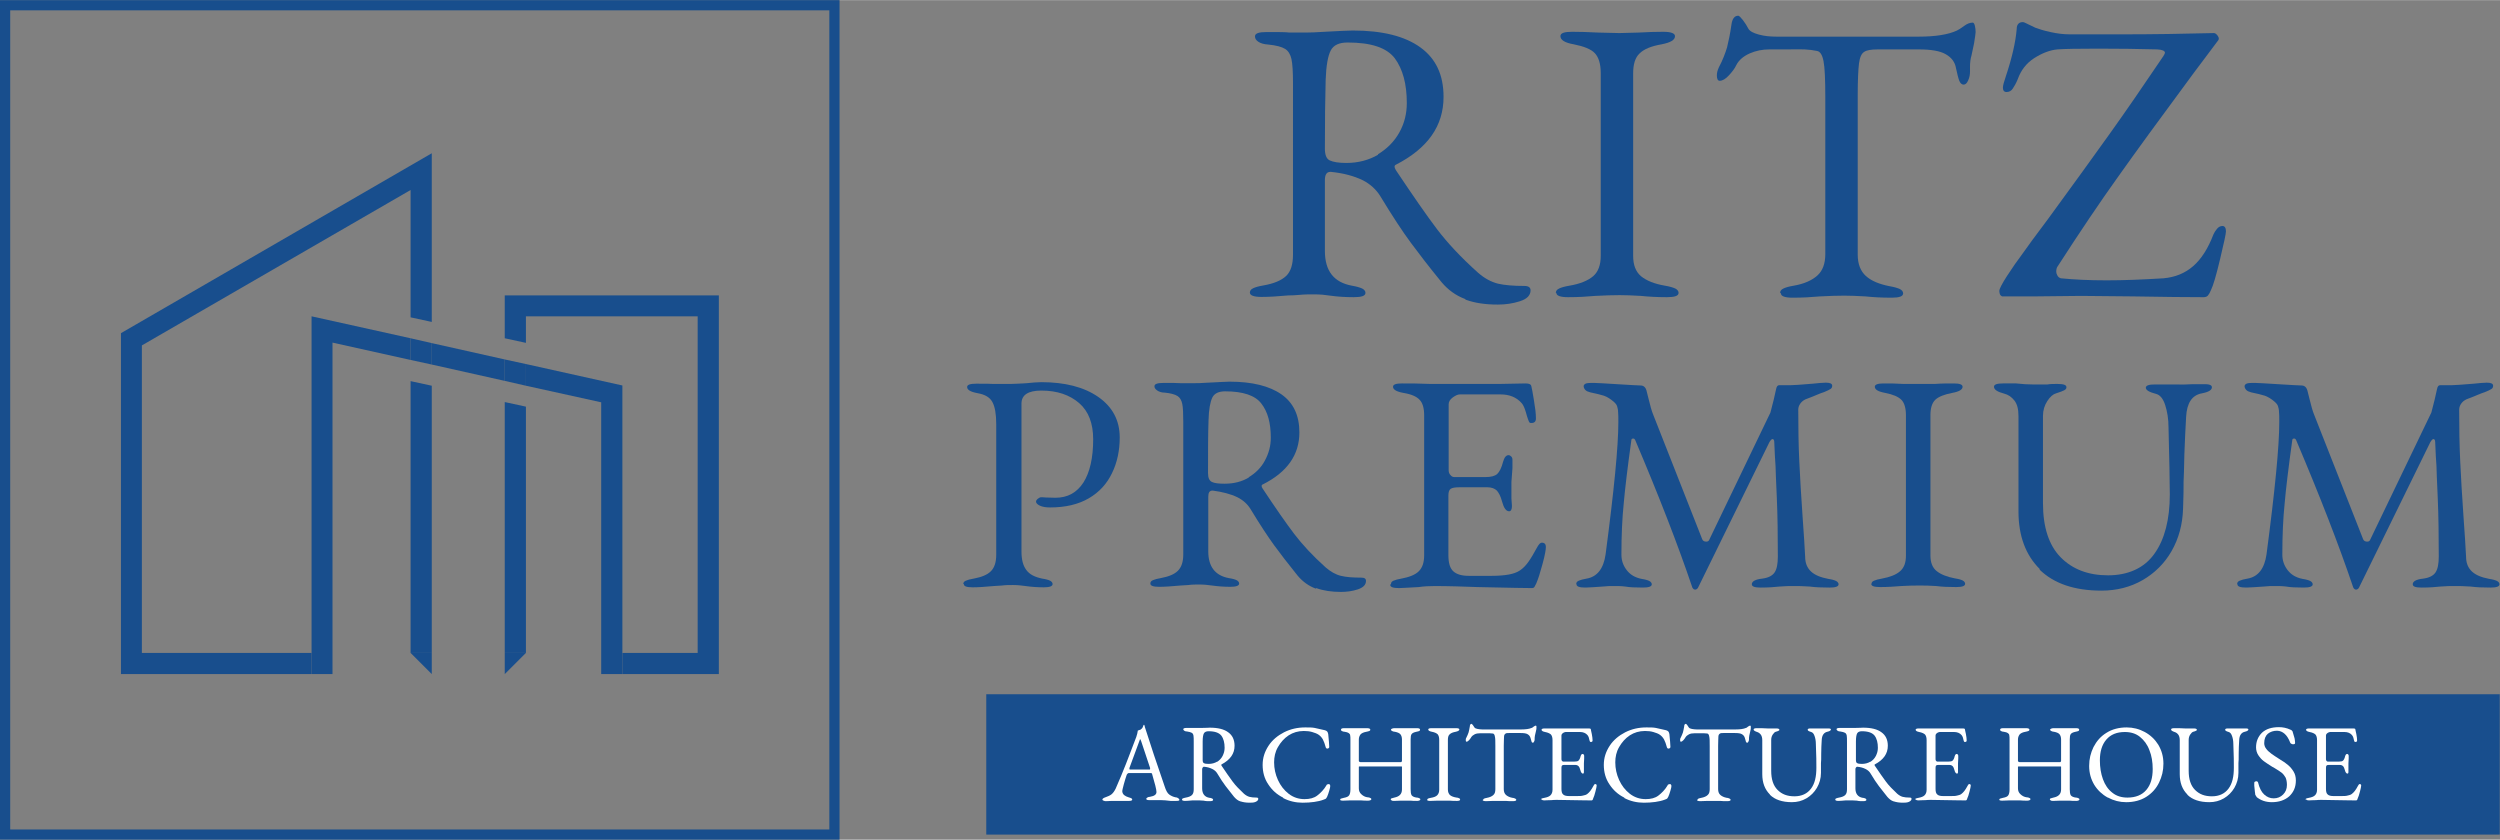 <?xml version="1.0" encoding="UTF-8"?>
<svg id="uuid-79fd6572-ade9-4df5-b60c-498e78ffc66a" data-name="レイヤー 2" xmlns="http://www.w3.org/2000/svg" width="34.56mm" height="11.61mm" viewBox="0 0 97.97 32.9">
  <rect x="0" y="0" width="97.97" height="32.9" fill="#808080" stroke="none"/>
  <defs>
    <style>
      .uuid-a03d6bfb-2ab4-4ba3-bd64-a65c3b1dfdaf {
        fill: #184e8d;
      }

      .uuid-229ae253-90c8-41e8-ad3a-f1df9822bb16 {
        fill: none;
        stroke: #184e8d;
        stroke-miterlimit: 10;
        stroke-width: .4px;
      }

      .uuid-16c8cbf9-721e-4844-925d-71d8bae273d1 {
        fill: #fff;
      }
    </style>
  </defs>
  <g id="uuid-3c4ef7fc-d7d8-46cc-8175-c71df2133b73" data-name="リッツ・タウン">
    <g>
      <g>
        <path class="uuid-a03d6bfb-2ab4-4ba3-bd64-a65c3b1dfdaf" d="M57.41,11.71c-.35-.13-.66-.35-.92-.66-.49-.6-.89-1.12-1.2-1.54-.32-.43-.72-1.04-1.2-1.83-.16-.26-.39-.47-.68-.62-.35-.17-.76-.28-1.25-.33h-.03c-.14,0-.21.11-.21.32v2.78c0,.78.35,1.23,1.06,1.36.18.03.31.07.4.11.08.04.13.1.13.17,0,.12-.15.17-.46.17-.34,0-.64-.02-.92-.06-.19-.03-.4-.05-.63-.05-.19,0-.38,0-.58.02-.2.02-.33.02-.42.02-.42.04-.78.06-1.06.06-.31,0-.46-.06-.46-.17,0-.07.04-.13.13-.17.08-.04.22-.08.4-.11.41-.07.71-.2.89-.37.18-.17.27-.45.27-.83V3.25c0-.44-.02-.76-.06-.94s-.12-.32-.25-.4-.35-.14-.66-.17c-.17-.01-.3-.05-.39-.11-.09-.06-.13-.13-.13-.21,0-.12.15-.17.46-.17.45,0,.75,0,.89.02h.66c.16,0,.4-.01.71-.03.57-.03.94-.05,1.11-.05,1.16,0,2.04.22,2.65.66.61.44.91,1.08.91,1.94,0,1.14-.62,2.02-1.87,2.66-.03.01-.05.04-.05.08,0,.03.02.07.05.13.67,1,1.2,1.77,1.61,2.31.41.54.94,1.11,1.61,1.71.25.22.51.36.78.43.26.06.61.09,1.04.09.16,0,.24.06.24.17,0,.2-.14.34-.42.43s-.57.13-.86.13c-.49,0-.9-.06-1.26-.19ZM54,6.04c.36-.22.64-.5.84-.86s.29-.74.29-1.15c0-.75-.16-1.33-.47-1.75-.32-.42-.93-.62-1.85-.62-.33,0-.55.1-.66.31-.11.21-.18.59-.2,1.16-.02.72-.03,1.61-.03,2.69,0,.24.06.4.19.46.13.06.34.1.65.1.46,0,.88-.11,1.24-.32Z"/>
        <path class="uuid-a03d6bfb-2ab4-4ba3-bd64-a65c3b1dfdaf" d="M60.97,11.47c0-.07.04-.13.13-.17.08-.04.22-.08.4-.11.42-.07.73-.2.93-.37.2-.17.3-.44.3-.8V2.87c0-.37-.08-.63-.23-.79-.15-.16-.43-.27-.83-.35-.35-.06-.52-.17-.52-.32,0-.12.15-.17.46-.17s.63.01,1.01.03l.84.02.76-.02c.34-.02.66-.03.96-.03s.46.06.46.17c0,.15-.17.25-.52.32-.41.07-.7.19-.87.36-.17.16-.25.42-.25.78v7.15c0,.36.1.62.31.8.21.17.52.3.94.37.18.03.31.07.4.11.08.04.13.1.13.17,0,.12-.15.17-.46.17-.39,0-.73-.02-1.01-.05-.34-.02-.62-.03-.84-.03-.26,0-.58.01-.96.03-.32.03-.67.05-1.06.05-.31,0-.46-.06-.46-.17Z"/>
        <path class="uuid-a03d6bfb-2ab4-4ba3-bd64-a65c3b1dfdaf" d="M69.76,11.47c0-.07.04-.13.13-.17.08-.04.22-.08.4-.11.41-.07.72-.21.93-.4.21-.19.31-.47.31-.84V3.82c0-.71-.02-1.18-.07-1.43-.05-.25-.13-.38-.26-.4-.14-.03-.3-.05-.48-.06s-.4,0-.64,0h-.74c-.27,0-.53.05-.78.16-.24.11-.42.26-.52.46-.06.13-.16.26-.29.4s-.25.21-.36.21c-.07,0-.11-.07-.11-.21,0-.11.03-.21.08-.32.15-.28.25-.55.32-.78.06-.24.12-.53.17-.88.03-.24.12-.36.27-.36.03,0,.09.06.18.17.09.12.16.23.21.33.06.11.2.18.42.24s.45.08.69.08h5.57c.65,0,1.16-.08,1.5-.24.06-.03.16-.09.28-.18.12-.09.23-.13.34-.13.03,0,.06.04.08.12.02.08.03.16.03.25,0,.04-.02.19-.06.44l-.1.47c-.04.13-.06.28-.06.46v.19c0,.11-.02.22-.07.33-.05.12-.11.17-.18.17s-.13-.05-.17-.15c-.04-.1-.08-.27-.13-.5-.04-.23-.17-.41-.4-.54-.22-.13-.58-.19-1.06-.19h-1.6c-.26,0-.45.03-.54.1-.1.06-.17.21-.2.45s-.05.66-.05,1.27v6.22c0,.37.11.65.32.84.21.19.52.32.93.4.18.03.31.07.4.11.08.04.13.1.13.17,0,.12-.15.17-.46.17-.39,0-.73-.02-1.01-.05-.34-.02-.62-.03-.84-.03-.26,0-.59.01-.96.03-.32.03-.67.05-1.06.05-.31,0-.46-.06-.46-.17Z"/>
        <path class="uuid-a03d6bfb-2ab4-4ba3-bd64-a65c3b1dfdaf" d="M83.65,11.61l-2.09-.02-1.88.02h-1.22s-.07-.03-.09-.09c-.02-.06-.02-.11-.02-.13,0-.07.1-.27.3-.58s.41-.61.62-.89c.17-.24.5-.7,1-1.36.98-1.34,1.78-2.45,2.41-3.33.63-.88,1.33-1.9,2.1-3.04.04-.06.06-.11.06-.13,0-.07-.1-.12-.3-.13-.76-.02-1.53-.03-2.31-.03s-1.35.01-1.61.03c-.3.03-.6.15-.9.34-.31.2-.52.47-.65.83-.06.15-.13.27-.19.36-.06.1-.15.14-.25.14-.09,0-.14-.06-.14-.17,0-.08.04-.23.11-.43.25-.75.39-1.37.43-1.87,0-.18.09-.27.24-.27.03,0,.11.03.22.09.12.06.21.1.27.13.13.05.32.11.59.17.27.06.52.09.77.09h1.99c1.27,0,2.48-.02,3.65-.05.05,0,.1.04.15.11.05.07.05.13.02.17l-.96,1.28c-1.31,1.77-2.3,3.13-2.98,4.09-.68.95-1.47,2.12-2.36,3.5-.03.04-.05.11-.05.19,0,.06.02.12.05.17.03.05.07.08.13.1.51.05,1.1.08,1.79.08s1.41-.03,2.23-.08c.46-.04.85-.2,1.17-.48s.58-.69.79-1.24c.03-.07.08-.15.14-.22s.13-.11.21-.11c.09,0,.14.07.14.21,0,.1-.08.46-.23,1.09-.15.63-.27,1.04-.36,1.22-.04.1-.08.16-.12.21-.04.04-.09.06-.17.06-.68,0-1.57-.01-2.69-.03Z"/>
        <path class="uuid-a03d6bfb-2ab4-4ba3-bd64-a65c3b1dfdaf" d="M37.75,22.88c0-.06.03-.1.1-.13s.17-.06.3-.08c.32-.06.54-.15.68-.29s.21-.35.21-.64v-5.13c0-.39-.05-.68-.15-.86-.1-.19-.3-.3-.59-.35-.27-.05-.4-.13-.4-.24,0-.09.12-.13.35-.13.35,0,.58,0,.68.01h.51c.12,0,.26,0,.43-.01.16,0,.28-.02.37-.02.21-.02.4-.04.56-.04.93,0,1.68.19,2.24.58.56.39.84.92.84,1.59,0,.51-.1.98-.3,1.39-.2.42-.5.75-.91.99-.41.24-.92.36-1.52.36-.16,0-.29-.02-.4-.07-.1-.05-.15-.1-.15-.16,0-.03.02-.07.07-.11s.09-.06.13-.06c.02,0,.09,0,.19.01.1,0,.23.01.37.01.48,0,.84-.2,1.1-.6.25-.4.38-.96.38-1.69,0-.62-.18-1.1-.55-1.42-.37-.32-.86-.49-1.48-.49-.52,0-.78.17-.78.51v5.8c0,.31.06.55.19.72.12.17.33.28.63.34.14.02.24.05.3.08.06.03.1.08.1.13,0,.09-.12.13-.35.13-.26,0-.5-.02-.71-.05-.15-.02-.31-.04-.49-.04-.15,0-.29,0-.44.02-.15.01-.26.02-.32.02-.32.03-.6.05-.82.05-.24,0-.35-.04-.35-.13Z"/>
        <path class="uuid-a03d6bfb-2ab4-4ba3-bd64-a65c3b1dfdaf" d="M51.56,23.06c-.27-.1-.51-.27-.71-.51-.37-.46-.68-.86-.92-1.19-.24-.33-.55-.8-.92-1.41-.12-.2-.3-.36-.52-.47-.27-.13-.59-.21-.96-.26h-.02c-.11,0-.16.08-.16.24v2.14c0,.6.27.95.81,1.05.14.02.24.05.3.08.06.03.1.08.1.13,0,.09-.12.13-.35.13-.26,0-.5-.02-.71-.05-.15-.02-.31-.04-.49-.04-.15,0-.29,0-.44.02-.15.01-.26.02-.32.02-.32.03-.6.05-.82.05-.24,0-.35-.04-.35-.13,0-.06.03-.1.1-.13s.17-.06.3-.08c.32-.06.54-.15.68-.29s.21-.35.21-.64v-5.18c0-.34-.01-.58-.04-.72-.03-.14-.09-.25-.19-.31s-.27-.11-.5-.13c-.13,0-.23-.04-.3-.09-.07-.05-.1-.1-.1-.16,0-.09.12-.13.35-.13.35,0,.58,0,.68.01h.51c.12,0,.3,0,.55-.02.44-.02.72-.04.85-.04.89,0,1.57.17,2.04.5s.7.83.7,1.49c0,.88-.48,1.56-1.44,2.04-.02,0-.04.03-.04.06,0,.02.01.06.04.1.51.77.92,1.36,1.24,1.78.31.41.72.85,1.23,1.31.2.17.39.28.6.33.2.05.47.07.8.07.12,0,.18.04.18.13,0,.15-.11.26-.32.33s-.44.1-.66.1c-.37,0-.7-.05-.97-.15ZM48.93,18.7c.28-.17.5-.39.64-.66.15-.28.23-.57.23-.89,0-.58-.12-1.02-.37-1.34-.24-.32-.72-.48-1.42-.48-.25,0-.42.08-.5.24s-.14.46-.15.89c-.02.55-.02,1.24-.02,2.07,0,.19.05.3.15.35.1.05.26.07.5.07.36,0,.68-.08.96-.25Z"/>
        <path class="uuid-a03d6bfb-2ab4-4ba3-bd64-a65c3b1dfdaf" d="M54.51,22.88c0-.06.03-.1.1-.13s.17-.06.3-.08c.32-.06.55-.15.69-.29s.21-.34.21-.63v-5.48c0-.28-.06-.49-.18-.61-.12-.13-.33-.22-.64-.27-.27-.05-.4-.13-.4-.24,0-.09.12-.13.35-.13.31,0,.68,0,1.12.02h1.03s1.67,0,1.67,0l1.03-.02c.14,0,.21.04.22.11.02.07.05.24.1.54s.08.53.08.72c0,.12-.06.18-.17.18-.04,0-.07,0-.08-.02-.02-.02-.03-.05-.05-.1-.02-.04-.05-.15-.1-.32s-.11-.29-.17-.35c-.2-.22-.47-.33-.82-.33h-1.59c-.08,0-.17.04-.28.12s-.16.17-.16.27v2.58c0,.07.02.14.07.19.04.05.09.08.15.08h1.21c.23,0,.38-.04.47-.12.09-.08.17-.24.23-.47.05-.18.12-.27.22-.27.03,0,.07.02.1.05.04.04.05.08.05.14v.32s-.04.54-.04.54v.65s.02.29.02.29c0,.14-.04.21-.11.21-.12,0-.21-.13-.28-.39-.05-.19-.12-.33-.2-.42-.08-.08-.21-.13-.36-.13h-1.13c-.15,0-.26.02-.32.06-.06.04-.09.13-.09.26v2.34c0,.3.06.51.19.63s.33.18.61.18h.9c.27,0,.49-.02.66-.05.17-.03.32-.08.44-.16.12-.08.23-.19.33-.33s.22-.34.36-.6c.06-.1.11-.16.17-.16.11,0,.16.06.16.17,0,.11-.04.33-.13.66-.09.34-.17.59-.24.75,0,.02-.02.04-.04.08-.02.04-.03.07-.05.09-.02.02-.05.03-.08.03-.16,0-.88-.01-2.14-.04-.56-.02-1.12-.04-1.67-.04-.23,0-.44.01-.63.04-.41.02-.67.04-.77.04-.24,0-.35-.04-.35-.13Z"/>
        <path class="uuid-a03d6bfb-2ab4-4ba3-bd64-a65c3b1dfdaf" d="M61.77,22.88c0-.06.03-.1.1-.13.07-.03.17-.06.3-.08.42-.07.67-.39.75-.95.33-2.5.5-4.23.5-5.18,0-.19,0-.32-.01-.4,0-.09-.02-.16-.04-.23-.02-.06-.07-.12-.14-.18-.13-.11-.26-.19-.38-.23-.12-.04-.3-.08-.53-.13-.08-.02-.15-.05-.19-.09s-.07-.1-.07-.15.04-.09.1-.11c.07-.02.17-.02.31-.02.11,0,.41.02.91.05.5.03.81.05.91.05.11,0,.19.06.23.19l.08.32c.07.29.13.5.18.62l1.92,4.88c.02.07.08.11.16.11.06,0,.1-.02.12-.07l2.4-4.99c.1-.37.17-.67.22-.91.02-.11.06-.16.12-.16h.44c.12,0,.41-.02.88-.06.21-.02.38-.04.51-.04.17,0,.25.04.25.12,0,.06-.02.1-.07.13-.04.03-.13.07-.25.12-.07.02-.17.06-.29.11-.12.05-.26.11-.43.17-.09.04-.16.1-.21.17s-.08.15-.08.24c0,.71.01,1.38.04,2.01.03.62.07,1.35.13,2.19.05.67.08,1.18.1,1.56,0,.25.08.44.23.58s.37.23.68.29c.14.02.24.05.3.08s.1.08.1.13c0,.09-.12.13-.35.13-.3,0-.56-.01-.78-.04-.26-.02-.47-.02-.64-.02-.14,0-.32,0-.55.02-.18.02-.42.04-.73.04-.24,0-.35-.04-.35-.13,0-.11.13-.19.4-.22.24-.03.4-.11.49-.24.09-.13.13-.34.13-.63,0-.83-.01-1.59-.04-2.29s-.05-1.12-.05-1.25c-.02-.2-.03-.52-.05-.94,0-.08-.03-.12-.07-.12-.03,0-.07.04-.12.12l-2.8,5.71s-.04.07-.11.07c-.05,0-.08-.03-.11-.08-.56-1.66-1.31-3.59-2.24-5.78-.02-.04-.04-.06-.08-.06s-.07.02-.07.06c-.15,1.08-.25,1.91-.3,2.49-.06.58-.09,1.25-.09,2,0,.23.07.43.21.61.14.18.33.29.58.34.14.02.24.05.3.08.06.03.1.08.1.13,0,.09-.12.13-.35.13-.3,0-.53-.01-.69-.04-.16-.02-.31-.02-.45-.02-.12,0-.26,0-.43.02-.32.02-.54.04-.68.04-.24,0-.35-.04-.35-.13Z"/>
        <path class="uuid-a03d6bfb-2ab4-4ba3-bd64-a65c3b1dfdaf" d="M73.34,22.88c0-.06.03-.1.1-.13.07-.03.17-.06.3-.08.32-.06.56-.15.72-.29s.23-.34.23-.61v-5.5c0-.28-.06-.49-.18-.61s-.33-.21-.64-.27c-.27-.05-.4-.13-.4-.24,0-.09.12-.13.35-.13s.49,0,.78.02h.64s.58,0,.58,0c.26-.02.51-.02.74-.02s.35.04.35.13c0,.11-.13.19-.4.24-.32.06-.54.15-.67.27-.13.13-.19.33-.19.6v5.5c0,.28.08.48.24.61s.4.23.72.29c.14.02.24.05.3.08s.1.08.1.13c0,.09-.12.13-.35.13-.3,0-.56-.01-.78-.04-.26-.02-.47-.02-.64-.02-.2,0-.45,0-.74.02-.24.02-.52.04-.82.04-.24,0-.35-.04-.35-.13Z"/>
        <path class="uuid-a03d6bfb-2ab4-4ba3-bd64-a65c3b1dfdaf" d="M79.94,22.3c-.56-.55-.84-1.31-.84-2.26v-3.74c0-.27-.05-.47-.16-.61-.11-.14-.24-.23-.4-.27-.27-.07-.4-.16-.4-.27,0-.09.12-.13.35-.13h.52c.26.03.47.04.65.04h.58c.1-.02.23-.02.39-.02.24,0,.35.04.35.13,0,.05-.03.09-.09.12-.06.03-.16.07-.32.12-.11.03-.23.13-.34.3-.11.17-.17.36-.17.58v3.42c0,.94.23,1.65.69,2.12.46.47,1.08.71,1.86.71s1.42-.28,1.82-.85c.4-.56.6-1.34.6-2.32,0-.49-.02-1.37-.05-2.62,0-.34-.05-.63-.13-.88-.08-.25-.2-.4-.36-.44-.27-.07-.4-.15-.4-.24s.12-.13.35-.13h.91c.15.01.34,0,.57-.01h.41c.23-.01.35.03.35.12,0,.11-.13.19-.4.24-.38.07-.58.38-.61.91-.03.49-.05,1-.07,1.51-.01.52-.02.86-.03,1.04,0,.24,0,.59-.02,1.06-.02.62-.17,1.17-.45,1.66s-.67.87-1.14,1.14-1.01.41-1.61.41c-1.06,0-1.87-.28-2.43-.83Z"/>
        <path class="uuid-a03d6bfb-2ab4-4ba3-bd64-a65c3b1dfdaf" d="M87.67,22.88c0-.06.03-.1.1-.13.07-.03.17-.06.3-.08.42-.07.67-.39.75-.95.33-2.5.5-4.23.5-5.18,0-.19,0-.32-.01-.4,0-.09-.02-.16-.04-.23-.02-.06-.07-.12-.14-.18-.13-.11-.26-.19-.38-.23-.12-.04-.3-.08-.53-.13-.08-.02-.15-.05-.19-.09s-.07-.1-.07-.15.04-.09.1-.11c.07-.02.17-.02.31-.02.11,0,.41.02.91.05.5.03.81.05.91.05.11,0,.19.06.23.19l.08.32c.07.29.13.5.18.62l1.92,4.88c.02.07.08.11.16.11.06,0,.1-.02.12-.07l2.4-4.99c.1-.37.17-.67.22-.91.02-.11.06-.16.12-.16h.44c.12,0,.41-.02.88-.06.21-.02.38-.04.51-.04.17,0,.25.04.25.12,0,.06-.02.1-.07.13-.04.03-.13.07-.25.12-.07.02-.17.06-.29.11-.12.05-.26.11-.43.17-.09.04-.16.1-.21.17s-.08.15-.08.24c0,.71.01,1.38.04,2.01.03.62.07,1.35.13,2.19.05.67.08,1.18.1,1.56,0,.25.08.44.23.58s.37.23.68.29c.14.02.24.05.3.08s.1.08.1.13c0,.09-.12.13-.35.13-.3,0-.56-.01-.78-.04-.26-.02-.47-.02-.64-.02-.14,0-.32,0-.55.02-.18.02-.42.04-.73.04-.24,0-.35-.04-.35-.13,0-.11.13-.19.4-.22.24-.03.4-.11.49-.24.09-.13.13-.34.13-.63,0-.83-.01-1.59-.04-2.29s-.05-1.12-.05-1.25c-.02-.2-.03-.52-.05-.94,0-.08-.03-.12-.07-.12-.03,0-.07.04-.12.12l-2.8,5.71s-.04.07-.11.07c-.05,0-.08-.03-.11-.08-.56-1.66-1.31-3.59-2.24-5.78-.02-.04-.04-.06-.08-.06s-.07.02-.07.06c-.15,1.08-.25,1.91-.3,2.49-.06.58-.09,1.25-.09,2,0,.23.07.43.21.61.14.18.33.29.58.34.14.02.24.05.3.08.06.03.1.08.1.13,0,.09-.12.13-.35.13-.3,0-.53-.01-.69-.04-.16-.02-.31-.02-.45-.02-.12,0-.26,0-.43.02-.32.02-.54.04-.68.04-.24,0-.35-.04-.35-.13Z"/>
      </g>
      <rect class="uuid-a03d6bfb-2ab4-4ba3-bd64-a65c3b1dfdaf" x="38.65" y="27.2" width="59.31" height="5.5"/>
      <rect class="uuid-229ae253-90c8-41e8-ad3a-f1df9822bb16" x=".2" y=".2" width="32.5" height="32.5"/>
      <g>
        <path class="uuid-16c8cbf9-721e-4844-925d-71d8bae273d1" d="M43.24,31.37s-.04-.02-.04-.04c0-.04.05-.07.14-.1.08-.03.16-.06.22-.11s.11-.12.16-.22c.15-.35.29-.67.4-.96.11-.29.25-.64.41-1.07.03-.09.05-.17.06-.25,0,0,.03,0,.06-.02.03,0,.06-.02.09-.05.02-.02.04-.04.05-.08.01-.03.02-.06.03-.07,0,0,0,0,.01,0,0,0,0,0,.01,0,0,.01.01.03.02.05,0,.02,0,.03.01.05.21.67.47,1.44.77,2.31.05.16.11.27.18.32s.15.09.25.11c.05,0,.08.02.11.04.02.02.04.04.04.06,0,.03-.04.04-.12.04h-.23c-.16-.02-.28-.03-.37-.03h-.45c-.08,0-.13-.01-.13-.05,0-.02.01-.03.04-.05.03-.02.06-.03.1-.03.18-.03.26-.09.26-.19,0-.09-.06-.33-.17-.7,0-.02-.02-.03-.03-.04-.02,0-.04,0-.08,0h-.82s-.06.03-.07.08c-.03.09-.07.21-.11.36s-.06.24-.06.26c0,.06.02.11.07.16.05.04.11.07.18.09.05.01.09.03.11.04.02.01.03.03.03.05,0,.03-.04.05-.12.05-.05,0-.09,0-.13,0h-.26s-.1,0-.16,0c-.06,0-.1,0-.13,0-.08,0-.16.01-.22.01-.04,0-.07,0-.09-.02ZM45.01,30.15s.03,0,.04,0c.01,0,.02,0,.02-.02v-.04s-.35-1.05-.35-1.05c-.02-.05-.03-.08-.04-.08,0,0-.02.02-.03.07l-.39,1.06v.03s0,.02.01.03c.01,0,.04,0,.07,0h.67Z"/>
        <path class="uuid-16c8cbf9-721e-4844-925d-71d8bae273d1" d="M48.61,31.4c-.1-.03-.18-.1-.25-.18-.13-.16-.24-.3-.33-.42-.09-.12-.2-.28-.33-.5-.04-.07-.11-.13-.19-.17-.1-.05-.21-.08-.34-.09h0s-.06.03-.06.09v.76c0,.21.1.34.29.37.05,0,.08.02.11.03.02.01.03.03.03.05,0,.03-.04.05-.12.05-.09,0-.18,0-.25-.02-.05,0-.11-.01-.17-.01-.05,0-.1,0-.16,0-.05,0-.09,0-.11,0-.12.01-.21.02-.29.02-.08,0-.12-.02-.12-.05,0-.02.01-.04.04-.05.02-.01.06-.02.11-.03.11-.02.19-.05.24-.1.05-.05.07-.12.07-.23v-1.84c0-.12,0-.21-.01-.26-.01-.05-.03-.09-.07-.11-.04-.02-.1-.04-.18-.05-.05,0-.08-.01-.11-.03s-.04-.04-.04-.06c0-.03.04-.05.13-.05.12,0,.2,0,.24,0h.18s.11,0,.19,0c.16,0,.26-.01.3-.01.32,0,.56.06.72.18.17.12.25.3.25.53,0,.31-.17.55-.51.73,0,0-.01,0-.01.02,0,0,0,.02.01.03.18.27.33.48.44.63.11.15.26.3.44.47.07.06.14.1.21.12.07.02.17.03.29.03.04,0,.06.02.06.05,0,.05-.04.09-.11.12s-.16.03-.24.03c-.13,0-.25-.02-.34-.05ZM47.68,29.86c.1-.06.18-.14.23-.24.05-.1.08-.2.08-.32,0-.2-.04-.36-.13-.48-.09-.11-.25-.17-.5-.17-.09,0-.15.03-.18.08s-.05.16-.05.32c0,.2,0,.44,0,.73,0,.07.02.11.05.12.03.02.09.03.18.03.13,0,.24-.03.34-.09Z"/>
        <path class="uuid-16c8cbf9-721e-4844-925d-71d8bae273d1" d="M50.28,31.25c-.24-.12-.43-.29-.58-.52-.15-.22-.22-.48-.22-.76s.08-.52.23-.75.36-.4.61-.53c.26-.13.53-.19.83-.19.15,0,.27,0,.37.02s.23.05.4.09c.04.01.07.03.09.05.02.02.03.06.04.1.02.22.04.39.04.5,0,.02,0,.03-.02.05-.02.01-.03.02-.05.02-.04,0-.06-.02-.07-.06-.03-.12-.07-.22-.11-.3-.04-.07-.09-.13-.16-.18-.07-.05-.16-.08-.26-.11-.1-.03-.21-.04-.33-.04-.22,0-.42.06-.59.17-.18.12-.31.27-.42.46s-.15.39-.15.6c0,.24.05.47.15.69s.24.4.42.54c.18.14.39.21.62.21.2,0,.37-.04.5-.14s.26-.23.36-.4c0-.02.02-.03.04-.04.02,0,.03-.01.05-.01.02,0,.03,0,.04.02s.02.03.02.05c0,.03-.01.1-.04.19-.03.09-.05.17-.08.23-.02.04-.04.07-.05.08-.01.01-.04.02-.09.04-.1.04-.23.07-.37.09-.15.02-.29.03-.45.03-.27,0-.53-.06-.76-.18Z"/>
        <path class="uuid-16c8cbf9-721e-4844-925d-71d8bae273d1" d="M52.55,31.37s-.03-.02-.03-.04,0-.03.03-.04.06-.02.11-.03c.11-.02.18-.05.21-.1.03-.04.05-.12.05-.23v-1.95c0-.07,0-.13-.01-.17,0-.04-.03-.07-.06-.09-.03-.02-.08-.04-.16-.05-.05,0-.08-.02-.11-.03-.02-.01-.03-.03-.03-.05,0-.04.04-.06.12-.06s.17,0,.26,0h.19s.19,0,.19,0c.09,0,.18,0,.26,0s.13.02.13.06c0,.02-.01.04-.04.05-.02.01-.06.02-.11.03-.11.02-.18.05-.23.1-.04.05-.07.12-.07.2v.85s.02.04.06.04h1.6s.03-.02.03-.05v-.84c0-.08-.02-.15-.06-.2-.04-.05-.12-.08-.22-.1-.05,0-.08-.02-.11-.03-.02-.01-.04-.03-.04-.05,0-.02.01-.03.04-.04.02-.01.05-.02.09-.02.08,0,.17,0,.28,0h.22s.15,0,.15,0c.08,0,.16,0,.24,0s.12.02.12.06c0,.02-.01.04-.03.05-.02.01-.06.02-.11.03-.1.02-.16.05-.19.09-.03.04-.04.11-.04.21v1.95c0,.11.01.19.04.24.03.04.1.08.2.09.05,0,.09.02.11.03.02.01.03.02.03.04s-.01.03-.03.04c-.02.01-.05.02-.09.02-.11,0-.19,0-.26-.01-.08,0-.14,0-.19,0-.06,0-.12,0-.2,0-.07,0-.16.01-.26.01-.04,0-.07,0-.09-.02-.02,0-.04-.02-.04-.04s.01-.03.03-.04c.02,0,.06-.02.11-.03.2-.04.3-.14.3-.32v-.86s0-.02,0-.03c0,0,0-.01-.02-.01h-1.65s-.01,0-.02.01c0,0,0,.02,0,.03v.82c0,.09.03.17.1.23.06.06.15.11.25.12.05,0,.09.02.11.03.02.01.03.02.03.04s-.01.03-.03.04c-.02.01-.05.02-.09.02-.11,0-.2,0-.28-.01-.09,0-.17,0-.23,0s-.13,0-.21,0c-.07,0-.16.01-.27.01-.04,0-.07,0-.09-.02Z"/>
        <path class="uuid-16c8cbf9-721e-4844-925d-71d8bae273d1" d="M55.93,31.34s.01-.04.03-.05.06-.02.11-.03c.12-.02.2-.05.25-.1.05-.05.08-.12.08-.22v-1.95c0-.1-.02-.17-.06-.22-.04-.04-.12-.08-.23-.1-.1-.02-.14-.05-.14-.09,0-.03.04-.05.12-.05s.17,0,.28,0h.23s.21,0,.21,0c.09,0,.18,0,.26,0s.12.02.12.05c0,.04-.05.07-.14.09-.11.02-.19.05-.24.1-.05.04-.07.12-.07.21v1.95c0,.1.03.17.08.22.06.05.14.08.26.1.05,0,.08.02.11.03.02.01.03.03.03.05,0,.03-.04.05-.12.05-.11,0-.2,0-.28-.01-.09,0-.17,0-.23,0-.07,0-.16,0-.26,0-.09,0-.18.01-.29.01-.08,0-.12-.02-.12-.05Z"/>
        <path class="uuid-16c8cbf9-721e-4844-925d-71d8bae273d1" d="M58.12,31.34s.01-.04.04-.05c.02-.01.06-.02.11-.03.11-.02.2-.06.25-.11.06-.05.08-.13.08-.23v-1.68c0-.19,0-.32-.02-.39-.01-.07-.04-.1-.07-.11-.04,0-.08-.01-.13-.01-.05,0-.11,0-.18,0h-.2c-.08,0-.15.01-.21.04s-.11.07-.14.12c-.02.03-.04.07-.08.11-.04.04-.07.06-.1.06-.02,0-.03-.02-.03-.06,0-.03,0-.06.02-.09.04-.08.07-.15.09-.21.02-.06.03-.14.05-.24,0-.07.03-.1.07-.1,0,0,.03.02.05.05s.04.06.06.09c.02.03.06.05.12.06.06.01.12.02.19.02h1.52c.18,0,.32-.02.41-.06.02,0,.04-.02.08-.05.03-.02.06-.04.09-.04,0,0,.02.01.02.03,0,.02,0,.04,0,.07,0,.01,0,.05-.02.12l-.03.13s-.02.08-.02.13v.05s0,.06-.02.09c-.01.03-.03.05-.05.05s-.04-.01-.05-.04c-.01-.03-.02-.07-.04-.14s-.05-.11-.11-.15-.16-.05-.29-.05h-.44c-.07,0-.12,0-.15.03-.03.02-.05.06-.05.12,0,.06-.01.18-.01.35v1.7c0,.1.03.18.09.23.06.05.14.09.25.11.05,0,.08.02.11.03.02.01.04.03.04.05,0,.03-.04.05-.13.05-.11,0-.2,0-.28-.01-.09,0-.17,0-.23,0-.07,0-.16,0-.26,0-.09,0-.18.01-.29.01-.08,0-.13-.02-.13-.05Z"/>
        <path class="uuid-16c8cbf9-721e-4844-925d-71d8bae273d1" d="M60.38,31.34s.01-.04.03-.05c.02-.01.06-.02.11-.03.11-.02.19-.05.24-.1.05-.05.08-.12.08-.22v-1.94c0-.1-.02-.17-.06-.22-.04-.04-.12-.08-.23-.1-.1-.02-.14-.05-.14-.09,0-.03.04-.05.12-.05.11,0,.24,0,.4,0h.37s.59,0,.59,0h.37s.08,0,.08.03c0,.02.02.09.04.19.02.1.03.19.03.25,0,.04-.02.06-.06.06-.01,0-.02,0-.03,0,0,0-.01-.02-.02-.03,0-.01-.02-.05-.03-.11s-.04-.1-.06-.13c-.07-.08-.17-.12-.29-.12h-.57s-.06.01-.1.04c-.04.03-.06.06-.06.1v.92s0,.05.02.07c.02.02.03.03.05.03h.43c.08,0,.14-.01.17-.04s.06-.08.08-.17c.02-.06.04-.09.08-.09.01,0,.02,0,.04.02.01.01.02.03.02.05v.11s-.01.19-.01.19v.23s0,.1,0,.1c0,.05-.01.07-.04.07-.04,0-.08-.05-.1-.14-.02-.07-.04-.12-.07-.15s-.07-.05-.13-.05h-.4c-.05,0-.09,0-.11.02-.02.01-.03.04-.03.09v.83c0,.11.02.18.07.22.04.04.12.06.22.06h.32c.1,0,.17,0,.24-.02.06-.01.12-.03.16-.06.04-.03.08-.07.12-.12.04-.05.08-.12.13-.21.02-.04.04-.06.06-.06.04,0,.06.02.06.06,0,.04-.02.12-.05.24-.03.12-.06.21-.09.27,0,0,0,.02-.01.03,0,.01-.01.02-.02.03s-.02.01-.03.01c-.06,0-.31,0-.76-.01-.2,0-.4-.01-.59-.01-.08,0-.16,0-.22.01-.15,0-.24.01-.27.01-.08,0-.12-.02-.12-.05Z"/>
        <path class="uuid-16c8cbf9-721e-4844-925d-71d8bae273d1" d="M63.65,31.25c-.24-.12-.43-.29-.58-.52-.15-.22-.22-.48-.22-.76s.08-.52.23-.75.36-.4.61-.53c.26-.13.53-.19.83-.19.15,0,.27,0,.37.02s.23.05.4.09c.04.01.07.03.09.05.02.02.03.06.04.1.02.22.04.39.04.5,0,.02,0,.03-.02.05-.02.01-.03.02-.05.02-.04,0-.06-.02-.07-.06-.03-.12-.07-.22-.11-.3-.04-.07-.09-.13-.16-.18-.07-.05-.16-.08-.26-.11-.1-.03-.21-.04-.33-.04-.22,0-.42.06-.59.17-.18.12-.31.27-.42.46s-.15.39-.15.6c0,.24.05.47.15.69s.24.4.42.54c.18.14.39.21.62.21.2,0,.37-.04.5-.14s.26-.23.36-.4c0-.02.02-.03.04-.04.02,0,.03-.01.05-.01.02,0,.03,0,.04.02s.02.03.02.05c0,.03-.01.1-.04.19-.03.09-.05.17-.08.23-.02.04-.04.07-.05.08-.01.01-.04.02-.09.04-.1.04-.23.07-.37.09-.15.02-.29.03-.45.03-.27,0-.53-.06-.76-.18Z"/>
        <path class="uuid-16c8cbf9-721e-4844-925d-71d8bae273d1" d="M66.52,31.34s.01-.04.04-.05c.02-.01.06-.02.11-.03.11-.02.2-.06.25-.11.06-.05.08-.13.08-.23v-1.68c0-.19,0-.32-.02-.39-.01-.07-.04-.1-.07-.11-.04,0-.08-.01-.13-.01-.05,0-.11,0-.18,0h-.2c-.08,0-.15.01-.21.04s-.11.07-.14.12c-.02.03-.04.07-.08.11-.04.04-.07.06-.1.06-.02,0-.03-.02-.03-.06,0-.03,0-.06.02-.09.04-.08.07-.15.09-.21.02-.06.03-.14.05-.24,0-.07.03-.1.07-.1,0,0,.03.02.05.05s.04.06.06.09c.02.03.06.05.12.06.06.01.12.02.19.02h1.52c.18,0,.32-.02.41-.06.02,0,.04-.02.08-.05.03-.02.06-.04.09-.04,0,0,.02.01.02.03,0,.02,0,.04,0,.07,0,.01,0,.05-.02.12l-.03.13s-.02.08-.02.13v.05s0,.06-.02.09c-.01.03-.03.05-.05.05s-.04-.01-.05-.04c-.01-.03-.02-.07-.04-.14s-.05-.11-.11-.15-.16-.05-.29-.05h-.44c-.07,0-.12,0-.15.03-.03.02-.05.06-.05.12,0,.06-.01.18-.01.35v1.7c0,.1.03.18.09.23.06.05.14.09.25.11.05,0,.08.02.11.03.02.01.04.03.04.05,0,.03-.04.05-.13.05-.11,0-.2,0-.28-.01-.09,0-.17,0-.23,0-.07,0-.16,0-.26,0-.09,0-.18.01-.29.01-.08,0-.13-.02-.13-.05Z"/>
        <path class="uuid-16c8cbf9-721e-4844-925d-71d8bae273d1" d="M69.36,31.13c-.2-.2-.3-.46-.3-.8v-1.33c0-.09-.02-.17-.06-.22s-.08-.08-.14-.1c-.09-.03-.14-.06-.14-.1,0-.03.04-.05.12-.05h.19c.09,0,.17.01.23.01h.21s.08,0,.14,0c.08,0,.12.02.12.05,0,.02,0,.03-.03.04-.02.01-.06.03-.11.04-.04.01-.08.05-.12.11-.04.06-.06.13-.06.21v1.21c0,.33.08.58.25.75s.38.25.66.25.5-.1.65-.3.21-.47.21-.82c0-.18,0-.49-.02-.93,0-.12-.02-.23-.05-.31-.03-.09-.07-.14-.13-.16-.1-.03-.14-.05-.14-.09s.04-.05.12-.05h.32c.05,0,.12,0,.2,0h.15c.08,0,.12.01.12.04,0,.04-.05.07-.14.09-.13.03-.21.13-.22.32-.01.18-.02.35-.02.54s0,.31-.01.37c0,.08,0,.21,0,.38,0,.22-.06.42-.16.59-.1.17-.24.31-.41.41-.17.1-.36.15-.57.15-.38,0-.67-.1-.86-.29Z"/>
        <path class="uuid-16c8cbf9-721e-4844-925d-71d8bae273d1" d="M74.21,31.4c-.1-.03-.18-.1-.25-.18-.13-.16-.24-.3-.33-.42-.09-.12-.2-.28-.33-.5-.04-.07-.11-.13-.19-.17-.1-.05-.21-.08-.34-.09h0s-.06.03-.06.09v.76c0,.21.1.34.29.37.05,0,.08.02.11.03.02.01.03.03.03.05,0,.03-.04.05-.12.05-.09,0-.18,0-.25-.02-.05,0-.11-.01-.17-.01-.05,0-.1,0-.16,0-.05,0-.09,0-.11,0-.12.01-.21.02-.29.02-.08,0-.12-.02-.12-.05,0-.02.01-.04.04-.05.02-.01.06-.02.11-.03.11-.02.19-.05.24-.1.05-.05.07-.12.07-.23v-1.84c0-.12,0-.21-.01-.26-.01-.05-.03-.09-.07-.11-.04-.02-.1-.04-.18-.05-.05,0-.08-.01-.11-.03s-.04-.04-.04-.06c0-.03.04-.05.13-.05.12,0,.2,0,.24,0h.18s.11,0,.19,0c.16,0,.26-.01.3-.01.32,0,.56.06.72.18.17.12.25.3.25.53,0,.31-.17.55-.51.73,0,0-.01,0-.01.02,0,0,0,.02.01.03.18.27.33.48.44.63.11.15.26.3.44.47.07.06.14.1.21.12.07.02.17.03.29.03.04,0,.06.02.06.05,0,.05-.04.09-.11.12s-.16.03-.24.03c-.13,0-.25-.02-.34-.05ZM73.28,29.86c.1-.06.18-.14.23-.24.05-.1.08-.2.08-.32,0-.2-.04-.36-.13-.48-.09-.11-.25-.17-.5-.17-.09,0-.15.03-.18.08s-.05.16-.05.32c0,.2,0,.44,0,.73,0,.07.02.11.05.12.03.02.09.03.18.03.13,0,.24-.03.34-.09Z"/>
        <path class="uuid-16c8cbf9-721e-4844-925d-71d8bae273d1" d="M75.04,31.34s.01-.04.03-.05c.02-.01.06-.02.11-.03.11-.02.19-.05.24-.1.05-.05.08-.12.08-.22v-1.94c0-.1-.02-.17-.06-.22-.04-.04-.12-.08-.23-.1-.1-.02-.14-.05-.14-.09,0-.03.04-.05.12-.05.11,0,.24,0,.4,0h.37s.59,0,.59,0h.37s.08,0,.08.03c0,.02.02.09.04.19.02.1.03.19.03.25,0,.04-.02.06-.06.06-.01,0-.02,0-.03,0,0,0-.01-.02-.02-.03,0-.01-.02-.05-.03-.11s-.04-.1-.06-.13c-.07-.08-.17-.12-.29-.12h-.57s-.06.01-.1.04c-.04.03-.06.06-.06.1v.92s0,.05.02.07c.02.02.03.03.05.03h.43c.08,0,.14-.01.17-.04s.06-.08.08-.17c.02-.06.04-.09.08-.09.01,0,.02,0,.04.02.01.01.02.03.02.05v.11s-.01.19-.01.19v.23s0,.1,0,.1c0,.05-.01.07-.04.07-.04,0-.08-.05-.1-.14-.02-.07-.04-.12-.07-.15s-.07-.05-.13-.05h-.4c-.05,0-.09,0-.11.02-.02.01-.03.04-.03.09v.83c0,.11.02.18.07.22.04.04.12.06.22.06h.32c.1,0,.17,0,.24-.02.06-.01.12-.03.16-.06.04-.03.08-.07.12-.12.04-.05.08-.12.13-.21.02-.04.04-.06.06-.06.04,0,.06.02.06.06,0,.04-.02.12-.05.24-.03.12-.06.21-.09.27,0,0,0,.02-.01.03,0,.01-.01.02-.02.03s-.02.01-.03.01c-.06,0-.31,0-.76-.01-.2,0-.4-.01-.59-.01-.08,0-.16,0-.22.01-.15,0-.24.01-.27.01-.08,0-.12-.02-.12-.05Z"/>
        <path class="uuid-16c8cbf9-721e-4844-925d-71d8bae273d1" d="M78.38,31.37s-.03-.02-.03-.04,0-.03.03-.04.06-.02.11-.03c.11-.02.18-.05.21-.1.03-.04.05-.12.05-.23v-1.95c0-.07,0-.13-.01-.17,0-.04-.03-.07-.06-.09-.03-.02-.08-.04-.16-.05-.05,0-.08-.02-.11-.03-.02-.01-.03-.03-.03-.05,0-.04.04-.06.12-.06s.17,0,.26,0h.19s.19,0,.19,0c.09,0,.18,0,.26,0s.13.02.13.06c0,.02-.01.04-.04.05-.02.01-.06.02-.11.03-.11.02-.18.05-.23.1-.04.05-.07.12-.07.2v.85s.02.04.06.04h1.6s.03-.02.03-.05v-.84c0-.08-.02-.15-.06-.2-.04-.05-.12-.08-.22-.1-.05,0-.08-.02-.11-.03-.02-.01-.04-.03-.04-.05,0-.02.01-.03.04-.04.02-.01.05-.02.09-.02.08,0,.17,0,.28,0h.22s.15,0,.15,0c.08,0,.16,0,.24,0s.12.02.12.06c0,.02-.01.04-.03.05-.02.01-.06.02-.11.03-.1.02-.16.05-.19.09-.03.04-.04.11-.04.21v1.95c0,.11.01.19.04.24.03.04.1.08.2.09.05,0,.09.02.11.03.02.01.03.02.03.04s-.01.03-.03.04c-.02.01-.05.02-.09.02-.11,0-.19,0-.26-.01-.08,0-.14,0-.19,0-.06,0-.12,0-.2,0-.07,0-.16.01-.26.01-.04,0-.07,0-.09-.02-.02,0-.04-.02-.04-.04s.01-.03.03-.04c.02,0,.06-.02.11-.03.2-.04.3-.14.3-.32v-.86s0-.02,0-.03c0,0,0-.01-.02-.01h-1.65s-.01,0-.02.01c0,0,0,.02,0,.03v.82c0,.09.03.17.1.23.06.06.15.11.25.12.05,0,.09.02.11.03.02.01.03.02.03.04s-.01.03-.03.04c-.02.01-.05.02-.09.02-.11,0-.2,0-.28-.01-.09,0-.17,0-.23,0s-.13,0-.21,0c-.07,0-.16.01-.27.01-.04,0-.07,0-.09-.02Z"/>
        <path class="uuid-16c8cbf9-721e-4844-925d-71d8bae273d1" d="M82.6,31.25c-.22-.12-.4-.29-.53-.5-.13-.22-.2-.46-.2-.74s.06-.51.17-.74c.12-.23.28-.42.51-.56.22-.14.49-.21.79-.21.25,0,.49.06.71.18.22.12.4.29.53.5.13.22.2.46.2.74s-.06.51-.17.74-.28.42-.5.56-.49.21-.79.21c-.25,0-.49-.06-.71-.18ZM84.11,30.95c.17-.2.25-.47.25-.82,0-.27-.04-.52-.13-.74-.08-.22-.21-.39-.37-.52-.16-.13-.36-.19-.59-.19-.32,0-.56.1-.73.3s-.25.47-.25.81c0,.27.04.52.12.74.08.22.2.4.37.53.16.13.36.19.59.19.32,0,.57-.1.74-.3Z"/>
        <path class="uuid-16c8cbf9-721e-4844-925d-71d8bae273d1" d="M85.72,31.13c-.2-.2-.3-.46-.3-.8v-1.33c0-.09-.02-.17-.06-.22s-.08-.08-.14-.1c-.09-.03-.14-.06-.14-.1,0-.03.04-.05.12-.05h.19c.09,0,.17.01.23.01h.21s.08,0,.14,0c.08,0,.12.02.12.05,0,.02,0,.03-.03.04-.02.01-.06.03-.11.04-.04.01-.08.05-.12.11-.04.06-.06.13-.06.21v1.21c0,.33.08.58.25.75s.38.25.66.25.5-.1.65-.3.21-.47.21-.82c0-.18,0-.49-.02-.93,0-.12-.02-.23-.05-.31-.03-.09-.07-.14-.13-.16-.1-.03-.14-.05-.14-.09s.04-.05.12-.05h.32c.05,0,.12,0,.2,0h.15c.08,0,.12.01.12.04,0,.04-.05.07-.14.09-.13.03-.21.13-.22.32-.01.18-.02.35-.02.54s0,.31-.01.37c0,.08,0,.21,0,.38,0,.22-.06.42-.16.59-.1.17-.24.31-.41.41-.17.1-.36.15-.57.15-.38,0-.67-.1-.86-.29Z"/>
        <path class="uuid-16c8cbf9-721e-4844-925d-71d8bae273d1" d="M88.44,31.23s-.05-.06-.06-.09c-.01-.05-.02-.17-.04-.36v-.1s0-.04.02-.05.04-.02.06-.02c.04,0,.06.02.07.05.05.21.13.37.24.47.11.1.23.15.37.15.15,0,.27-.05.37-.15.1-.1.15-.22.15-.38,0-.11-.02-.21-.05-.28-.04-.07-.09-.14-.15-.19s-.16-.11-.29-.19l-.09-.05c-.14-.09-.25-.16-.33-.22-.08-.06-.15-.14-.21-.23-.06-.09-.09-.2-.09-.31,0-.23.08-.42.23-.57.16-.15.38-.22.67-.22.15,0,.3.03.45.1.02,0,.04.02.06.04.02.02.03.04.03.06.03.1.05.18.07.24.01.06.02.12.02.18,0,.03-.02.05-.07.05-.03,0-.05,0-.08-.02s-.04-.03-.04-.04c-.06-.16-.14-.28-.22-.35s-.18-.12-.3-.12c-.14,0-.26.04-.36.12-.09.08-.14.2-.14.37,0,.08.03.16.08.22.05.07.12.13.2.19s.19.13.33.22c.14.08.25.16.33.23.08.07.15.15.21.25.06.1.09.21.09.35,0,.26-.09.46-.26.62-.17.15-.4.23-.68.23-.24,0-.44-.07-.61-.21Z"/>
        <path class="uuid-16c8cbf9-721e-4844-925d-71d8bae273d1" d="M90.34,31.34s.01-.04.03-.05c.02-.01.06-.02.11-.03.11-.02.19-.05.24-.1.05-.05.08-.12.08-.22v-1.94c0-.1-.02-.17-.06-.22-.04-.04-.12-.08-.23-.1-.1-.02-.14-.05-.14-.09,0-.03.04-.05.12-.05.11,0,.24,0,.4,0h.37s.59,0,.59,0h.37s.08,0,.08.03c0,.02.02.09.04.19.02.1.03.19.03.25,0,.04-.02.06-.06.06-.01,0-.02,0-.03,0,0,0-.01-.02-.02-.03,0-.01-.02-.05-.03-.11s-.04-.1-.06-.13c-.07-.08-.17-.12-.29-.12h-.57s-.06.01-.1.04c-.04.03-.06.06-.06.1v.92s0,.05.02.07c.02.02.03.03.05.03h.43c.08,0,.14-.01.17-.04s.06-.08.08-.17c.02-.06.04-.09.08-.09.01,0,.02,0,.04.02.01.01.02.03.02.05v.11s-.01.19-.01.19v.23s0,.1,0,.1c0,.05-.01.07-.04.07-.04,0-.08-.05-.1-.14-.02-.07-.04-.12-.07-.15s-.07-.05-.13-.05h-.4c-.05,0-.09,0-.11.02-.02.01-.03.04-.03.09v.83c0,.11.02.18.07.22.04.04.12.06.22.06h.32c.1,0,.17,0,.24-.02.06-.01.12-.03.16-.06.04-.03.08-.07.12-.12.04-.05.08-.12.13-.21.02-.04.04-.06.06-.06.04,0,.06.02.06.06,0,.04-.02.12-.05.24-.03.12-.06.21-.09.27,0,0,0,.02-.01.03,0,.01-.01.02-.02.03s-.02.01-.03.01c-.06,0-.31,0-.76-.01-.2,0-.4-.01-.59-.01-.08,0-.16,0-.22.01-.15,0-.24.01-.27.01-.08,0-.12-.02-.12-.05Z"/>
      </g>
      <g>
        <polygon class="uuid-a03d6bfb-2ab4-4ba3-bd64-a65c3b1dfdaf" points="5.56 25.58 5.56 13.53 16.09 7.44 16.09 12.43 16.92 12.61 16.92 6 4.74 13.05 4.74 26.41 12.21 26.41 12.21 25.58 5.56 25.58"/>
        <polygon class="uuid-a03d6bfb-2ab4-4ba3-bd64-a65c3b1dfdaf" points="16.09 14.93 16.09 25.58 16.92 25.58 16.92 15.11 16.09 14.93"/>
        <polygon class="uuid-a03d6bfb-2ab4-4ba3-bd64-a65c3b1dfdaf" points="16.09 14.1 16.09 13.25 12.21 12.39 12.21 26.41 13.03 26.41 13.03 13.42 16.09 14.1"/>
        <polygon class="uuid-a03d6bfb-2ab4-4ba3-bd64-a65c3b1dfdaf" points="19.78 14.92 19.78 14.08 16.92 13.44 16.92 14.28 19.78 14.92"/>
        <polygon class="uuid-a03d6bfb-2ab4-4ba3-bd64-a65c3b1dfdaf" points="23.56 15.76 23.56 26.41 24.39 26.41 24.39 15.1 20.61 14.26 20.61 15.11 23.56 15.76"/>
        <polygon class="uuid-a03d6bfb-2ab4-4ba3-bd64-a65c3b1dfdaf" points="16.09 14.1 16.92 14.28 16.92 13.44 16.09 13.25 16.09 14.1"/>
        <polyline class="uuid-a03d6bfb-2ab4-4ba3-bd64-a65c3b1dfdaf" points="16.92 26.41 16.92 25.58 16.09 25.58"/>
        <polygon class="uuid-a03d6bfb-2ab4-4ba3-bd64-a65c3b1dfdaf" points="19.78 11.57 19.78 13.25 20.61 13.43 20.61 12.39 27.34 12.39 27.34 25.58 24.39 25.58 24.39 26.41 28.17 26.41 28.17 11.57 19.78 11.57"/>
        <polygon class="uuid-a03d6bfb-2ab4-4ba3-bd64-a65c3b1dfdaf" points="19.78 15.75 19.78 25.58 20.61 25.58 20.61 15.93 19.78 15.75"/>
        <polygon class="uuid-a03d6bfb-2ab4-4ba3-bd64-a65c3b1dfdaf" points="20.61 15.11 20.61 14.26 19.78 14.08 19.78 14.92 20.61 15.11"/>
        <polyline class="uuid-a03d6bfb-2ab4-4ba3-bd64-a65c3b1dfdaf" points="20.61 25.58 19.78 25.58 19.78 26.41"/>
      </g>
    </g>
  </g>
</svg>